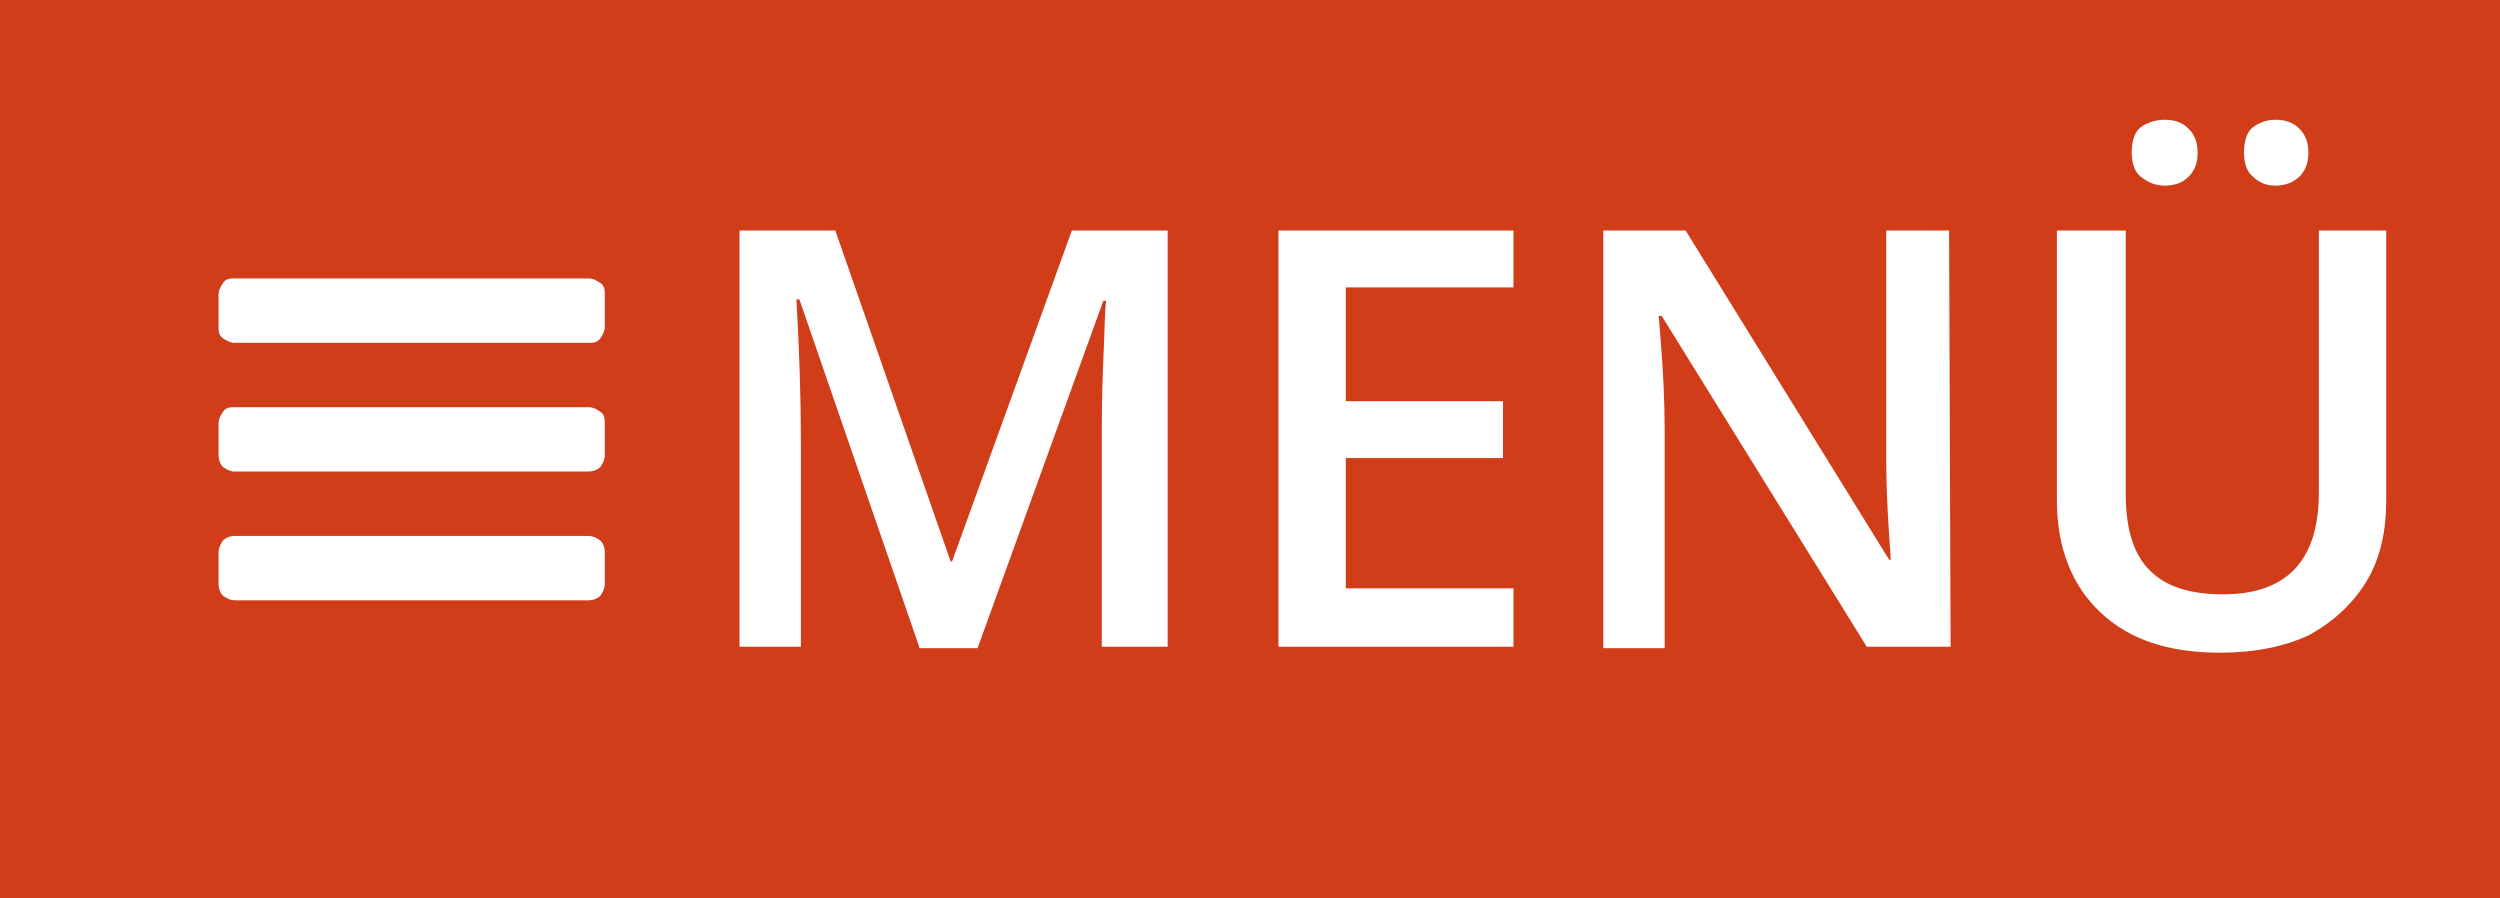 <?xml version="1.0" encoding="utf-8"?>
<!-- Generator: Adobe Illustrator 22.1.0, SVG Export Plug-In . SVG Version: 6.00 Build 0)  -->
<svg version="1.1" id="Ebene_1" xmlns="http://www.w3.org/2000/svg" xmlns:xlink="http://www.w3.org/1999/xlink" x="0px" y="0px"
	 viewBox="0 0 167 60" style="enable-background:new 0 0 167 60;" xml:space="preserve">
<style type="text/css">
	.st0{fill:#D13D19;}
	.st1{fill:#FFFFFF;}
	.st2{display:none;}
	.st3{display:inline;}
	.st4{fill:#BF7F93;}
</style>
<rect class="st0" width="167" height="60"/>
<g>
	<path class="st1" d="M40.4,19.7v2.1c0,0.3-0.1,0.5-0.3,0.8s-0.5,0.3-0.8,0.3H15.7c-0.3,0-0.5-0.1-0.8-0.3s-0.3-0.5-0.3-0.8v-2.1
		c0-0.3,0.1-0.5,0.3-0.8s0.5-0.3,0.8-0.3h23.6c0.3,0,0.5,0.1,0.8,0.3S40.4,19.4,40.4,19.7z M40.4,28.3v2.1c0,0.3-0.1,0.5-0.3,0.8
		c-0.2,0.2-0.5,0.3-0.8,0.3H15.7c-0.3,0-0.5-0.1-0.8-0.3c-0.2-0.2-0.3-0.5-0.3-0.8v-2.1c0-0.3,0.1-0.5,0.3-0.8s0.5-0.3,0.8-0.3h23.6
		c0.3,0,0.5,0.1,0.8,0.3S40.4,28,40.4,28.3z M40.4,36.8V39c0,0.3-0.1,0.5-0.3,0.8c-0.2,0.2-0.5,0.3-0.8,0.3H15.7
		c-0.3,0-0.5-0.1-0.8-0.3c-0.2-0.2-0.3-0.5-0.3-0.8v-2.1c0-0.3,0.1-0.5,0.3-0.8c0.2-0.2,0.5-0.3,0.8-0.3h23.6c0.3,0,0.5,0.1,0.8,0.3
		C40.3,36.3,40.4,36.6,40.4,36.8z"/>
</g>
<g id="Ebene_2_1_" class="st2">
	<g class="st3">
		<path class="st4" d="M32.1,32.3L27.2,15H27c0.2,3,0.3,5.2,0.3,6.9v10.4h-5.8v-24h8.7l5,17.1h0.1l4.9-17.1H49v24h-6V21.7
			c0-0.5,0-1.2,0-1.8c0-0.7,0.1-2.3,0.2-4.9h-0.1l-4.9,17.3C38.2,32.3,32.1,32.3,32.1,32.3z"/>
		<path class="st4" d="M68.4,32.3H54.2v-24h14.3v5.2h-7.8v3.8h7.2v5.2h-7.2V27h7.8L68.4,32.3L68.4,32.3z"/>
		<path class="st4" d="M95.6,32.3H87l-8.8-16.9h-0.1c0.2,2.7,0.3,4.7,0.3,6.1v10.8h-5.8v-24h8.5L89.9,25H90
			c-0.2-2.4-0.2-4.4-0.2-5.8v-11h5.8C95.6,8.2,95.6,32.3,95.6,32.3z"/>
		<path class="st4" d="M121.2,8.2v14.5c0,3.1-0.9,5.6-2.7,7.3s-4.4,2.6-7.7,2.6c-3.3,0-5.8-0.8-7.6-2.5s-2.6-4.1-2.6-7.2V8.2h6.5
			v14.1c0,1.7,0.3,2.9,1,3.7c0.6,0.8,1.6,1.2,2.8,1.2c1.3,0,2.3-0.4,2.9-1.1c0.6-0.8,0.9-2,0.9-3.7V8.2H121.2z M104.1,3.5
			c0-0.8,0.3-1.5,0.8-1.9c0.5-0.5,1.2-0.7,2-0.7c0.9,0,1.6,0.2,2.1,0.7s0.8,1.1,0.8,1.9s-0.3,1.4-0.8,1.9S107.8,6,106.9,6
			s-1.5-0.2-2-0.7C104.4,4.9,104.1,4.3,104.1,3.5z M112,3.5c0-0.8,0.3-1.5,0.8-1.9c0.5-0.5,1.2-0.7,2.1-0.7s1.6,0.2,2.1,0.7
			s0.8,1.1,0.8,1.9s-0.3,1.4-0.8,1.9s-1.2,0.7-2.1,0.7s-1.6-0.2-2.1-0.7S112,4.3,112,3.5z"/>
	</g>
</g>
<g>
	<path class="st1" d="M61.4,43.2l-8-23.2h-0.2c0.2,3.4,0.3,6.7,0.3,9.7v13.5h-4.1V15.4h6.4l7.7,22.1h0.1l8-22.1H78v27.8h-4.4V29.5
		c0-1.4,0-3.2,0.1-5.4s0.1-3.6,0.2-4h-0.2l-8.4,23.2h-3.9V43.2z"/>
	<path class="st1" d="M101.1,43.2H85.4V15.4h15.7v3.8H89.9v7.6h10.5v3.8H89.9v8.7h11.2V43.2z"/>
	<path class="st1" d="M130.3,43.2h-5.6L111,21.1h-0.2l0.1,1.2c0.2,2.4,0.3,4.5,0.3,6.5v14.5h-4.1V15.4h5.5l13.6,22h0.1
		c0-0.3-0.1-1.4-0.2-3.2s-0.1-3.3-0.1-4.3V15.4h4.2L130.3,43.2L130.3,43.2z"/>
	<path class="st1" d="M159.4,15.4v18c0,2.1-0.4,3.9-1.3,5.4c-0.9,1.5-2.2,2.7-3.8,3.6c-1.7,0.8-3.7,1.2-6,1.2c-3.5,0-6.1-0.9-8-2.7
		s-2.9-4.3-2.9-7.5v-18h4.6V33c0,2.3,0.5,4,1.6,5.1s2.7,1.6,4.9,1.6c4.3,0,6.4-2.3,6.4-6.8V15.4H159.4z M142.4,10.2
		c0-0.8,0.2-1.4,0.6-1.7s1-0.5,1.6-0.5c0.7,0,1.2,0.2,1.6,0.6s0.6,0.9,0.6,1.6c0,0.7-0.2,1.2-0.6,1.6c-0.4,0.4-0.9,0.6-1.6,0.6
		c-0.6,0-1.1-0.2-1.6-0.6C142.6,11.5,142.4,10.9,142.4,10.2z M149.9,10.2c0-0.8,0.2-1.4,0.6-1.7S151.4,8,152,8
		c0.7,0,1.2,0.2,1.6,0.6s0.6,0.9,0.6,1.6c0,0.7-0.2,1.2-0.6,1.6c-0.4,0.4-1,0.6-1.6,0.6s-1.1-0.2-1.5-0.6
		C150.1,11.5,149.9,10.9,149.9,10.2z"/>
</g>
</svg>
